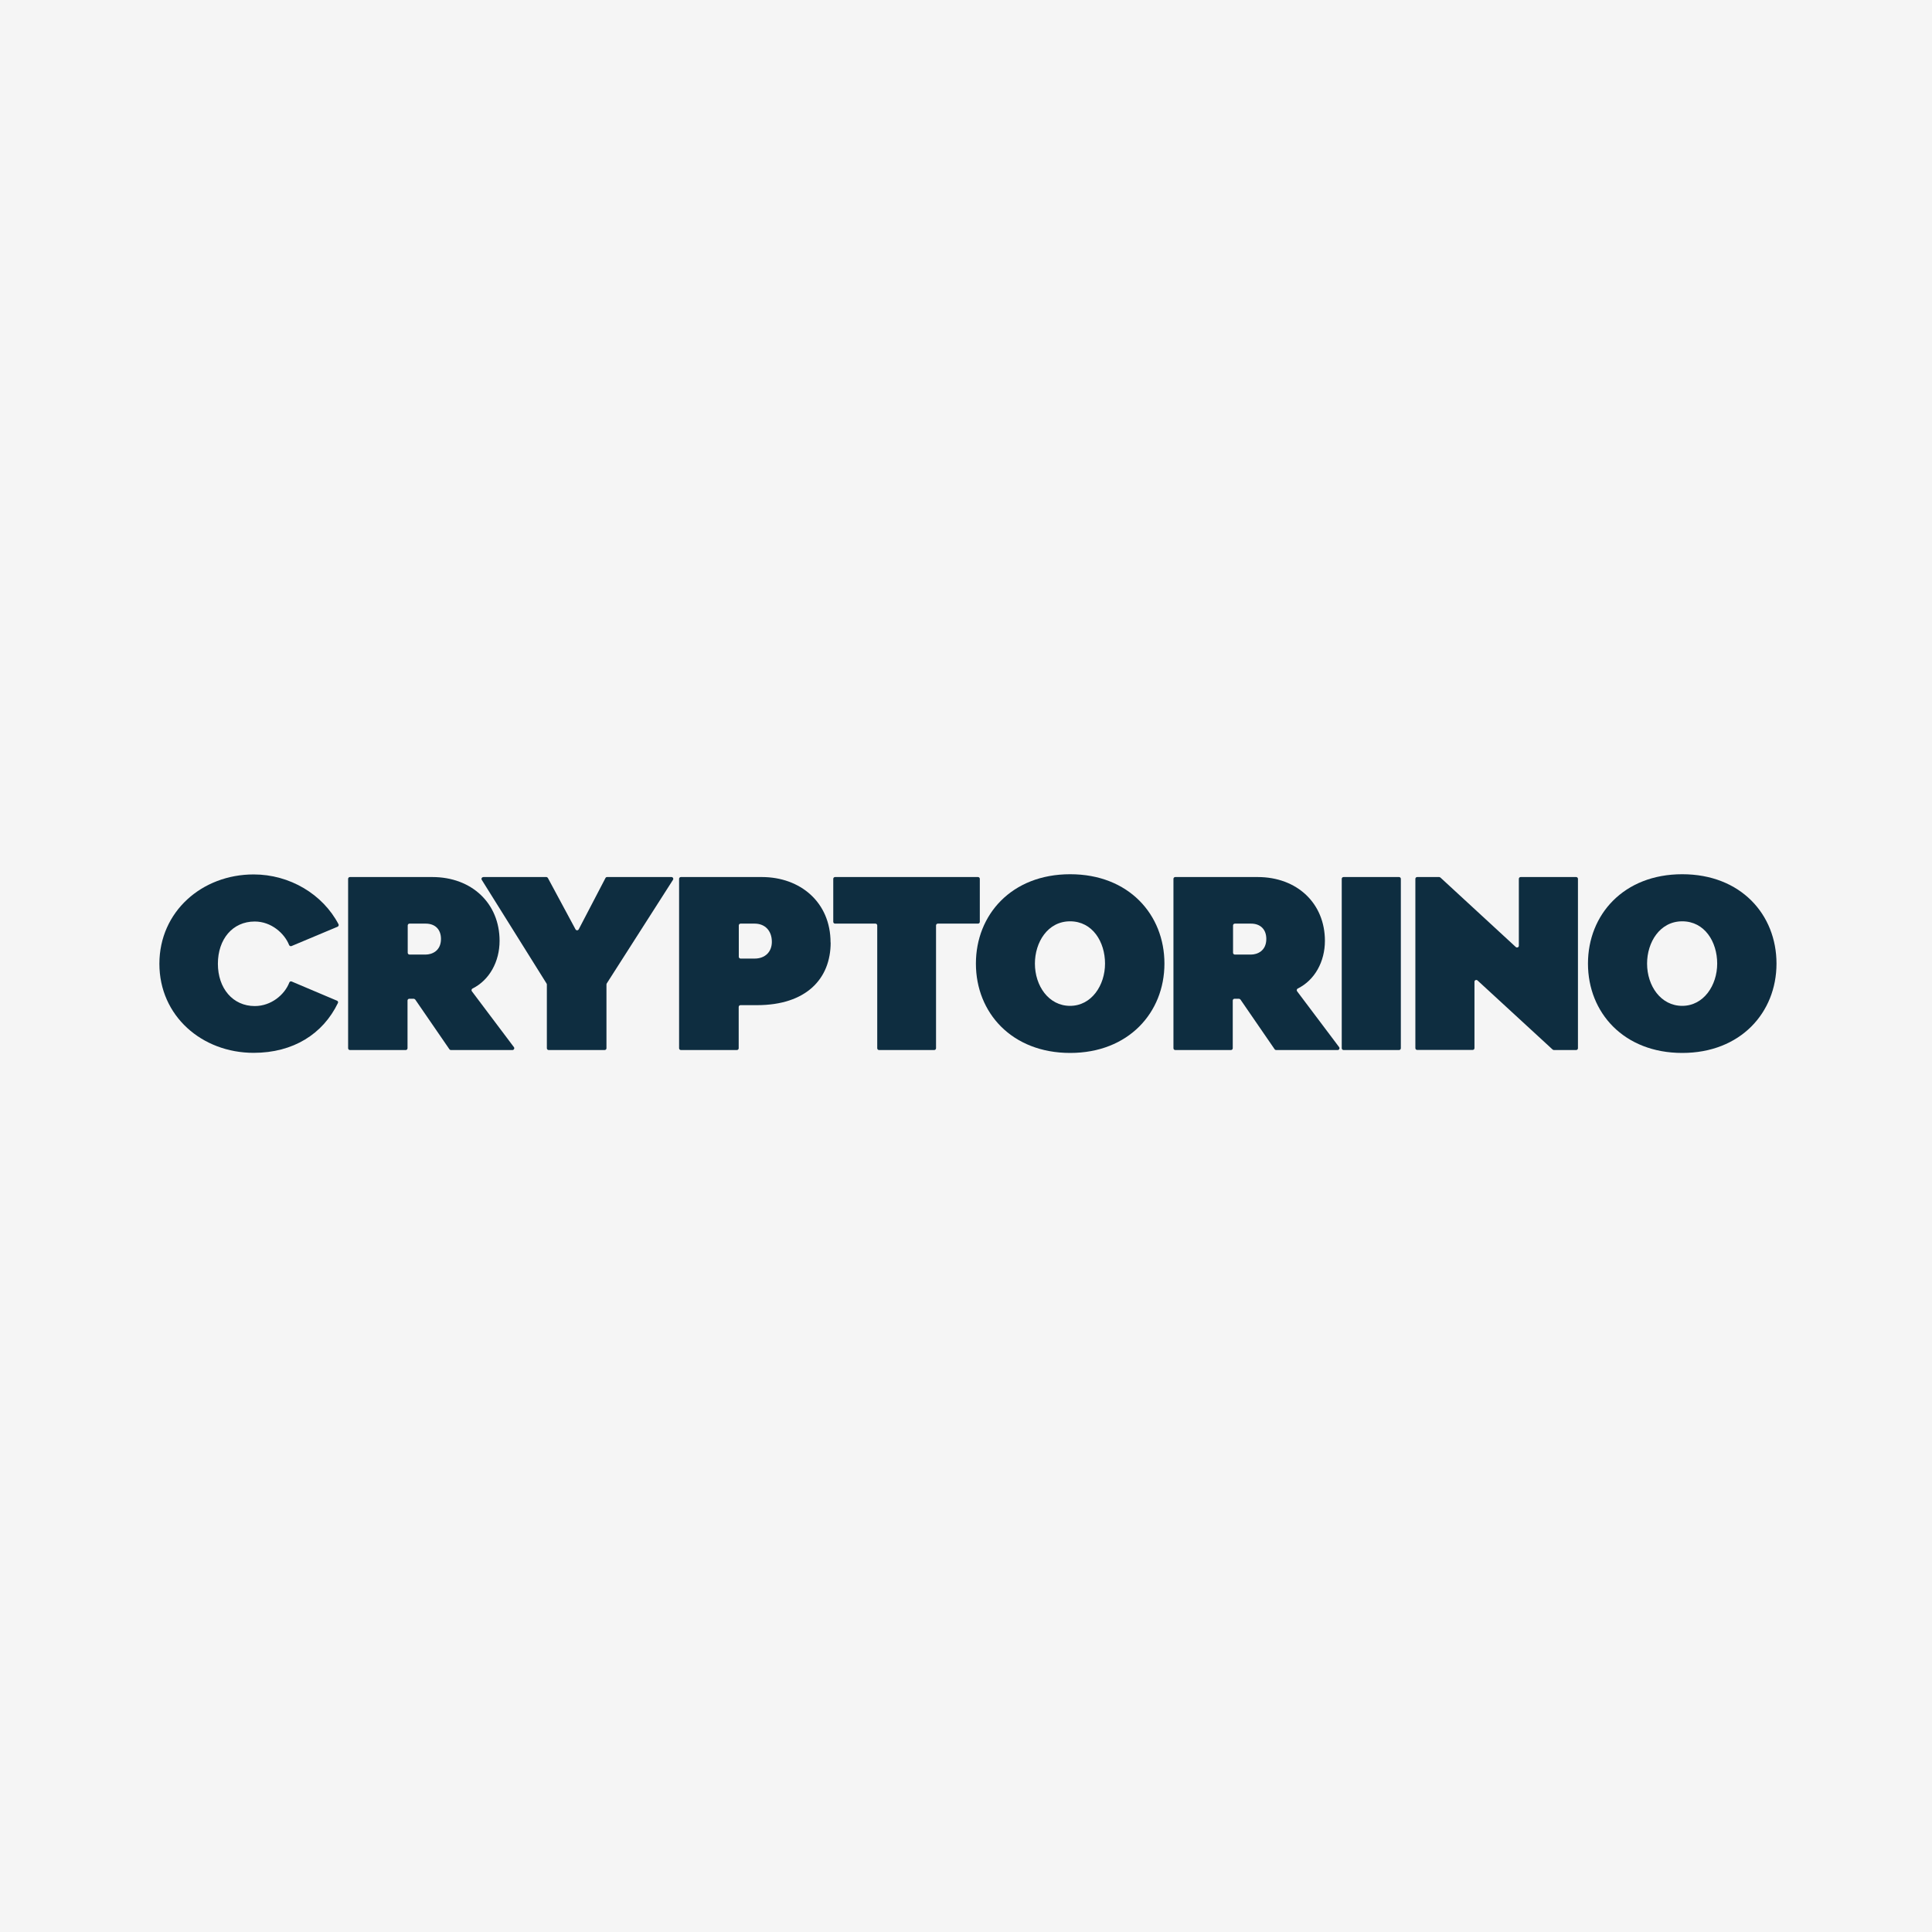 <svg width="400" height="400" viewBox="0 0 400 400" fill="none" xmlns="http://www.w3.org/2000/svg">
<rect width="400" height="400" fill="#F5F5F5"/>
<path d="M69.772 207.174C69.959 207.257 70.062 207.485 69.959 207.672C66.868 214.06 60.729 217.979 52.516 217.979C41.815 217.979 33 210.347 33 199.542C33 188.736 41.815 181.042 52.516 181.042C60.003 181.042 66.827 185.148 70.083 191.349C70.187 191.536 70.083 191.785 69.896 191.868L60.356 195.871C60.169 195.954 59.941 195.85 59.858 195.663C58.925 193.278 56.187 190.789 52.744 190.789C48.14 190.789 45.112 194.46 45.112 199.542C45.112 204.623 48.202 208.294 52.744 208.294C56.146 208.294 58.925 205.95 59.9 203.42C59.983 203.213 60.19 203.13 60.397 203.213L69.751 207.174H69.772Z" fill="#0E2D40"/>
<path d="M84.041 217.398H72.447C72.24 217.398 72.074 217.232 72.074 217.025V181.954C72.074 181.746 72.24 181.581 72.447 181.581H89.495C97.708 181.581 103.432 187.056 103.432 194.792C103.432 199.085 101.338 202.922 97.833 204.664C97.625 204.768 97.563 205.037 97.688 205.224L106.398 216.797C106.585 217.046 106.398 217.398 106.108 217.398H93.353C93.228 217.398 93.104 217.336 93.042 217.232L85.969 206.945C85.969 206.945 85.783 206.78 85.658 206.78H84.746C84.538 206.78 84.373 206.945 84.373 207.153V217.025C84.373 217.232 84.207 217.398 83.999 217.398H84.041ZM84.414 197.26C84.414 197.467 84.58 197.633 84.787 197.633H88.126C89.392 197.633 91.3 196.907 91.3 194.398C91.3 192.448 90.118 191.225 88.126 191.225H84.787C84.58 191.225 84.414 191.391 84.414 191.598V197.26Z" fill="#0E2D40"/>
<path d="M100.052 181.581H113.097C113.242 181.581 113.367 181.664 113.429 181.767L119.153 192.407C119.298 192.676 119.672 192.676 119.817 192.407L125.355 181.788C125.417 181.664 125.541 181.581 125.686 181.581H139.022C139.312 181.581 139.499 181.912 139.333 182.161L125.624 203.606C125.624 203.606 125.562 203.731 125.562 203.814V217.025C125.562 217.232 125.396 217.398 125.189 217.398H113.595C113.388 217.398 113.222 217.232 113.222 217.025V203.814C113.222 203.814 113.201 203.669 113.159 203.627L99.741 182.161C99.596 181.912 99.761 181.601 100.052 181.601V181.581Z" fill="#0E2D40"/>
<path d="M171.978 195.144C171.978 202.673 166.897 208.107 156.714 208.107H153.312C153.105 208.107 152.939 208.273 152.939 208.48V217.025C152.939 217.232 152.773 217.398 152.566 217.398H140.972C140.765 217.398 140.599 217.232 140.599 217.025V181.954C140.599 181.746 140.765 181.581 140.972 181.581H157.73C165.694 181.581 171.957 186.807 171.957 195.124L171.978 195.144ZM156.237 198.463C158.393 198.463 159.804 197.094 159.804 194.999C159.804 192.697 158.393 191.225 156.237 191.225H153.333C153.126 191.225 152.96 191.391 152.96 191.598V198.09C152.96 198.297 153.126 198.463 153.333 198.463H156.237Z" fill="#0E2D40"/>
<path d="M202.466 191.225H194.17C193.962 191.225 193.796 191.391 193.796 191.598V217.025C193.796 217.232 193.63 217.398 193.423 217.398H181.995C181.788 217.398 181.622 217.232 181.622 217.025V191.598C181.622 191.391 181.456 191.225 181.249 191.225H172.89C172.683 191.225 172.517 191.059 172.517 190.851V181.954C172.517 181.746 172.683 181.581 172.89 181.581H202.486C202.694 181.581 202.86 181.746 202.86 181.954V190.851C202.86 191.059 202.694 191.225 202.486 191.225H202.466Z" fill="#0E2D40"/>
<path d="M202.051 199.5C202.051 189.379 209.435 181 221.568 181C233.7 181 241.084 189.358 241.084 199.5C241.084 209.642 233.638 218 221.568 218C209.497 218 202.051 209.683 202.051 199.5ZM214.267 199.5C214.267 204.104 217.108 208.252 221.547 208.252C225.985 208.252 228.785 204.001 228.785 199.5C228.785 194.999 226.193 190.748 221.547 190.748C216.901 190.748 214.267 195.103 214.267 199.5Z" fill="#0E2D40"/>
<path d="M254.917 217.398H243.323C243.116 217.398 242.95 217.232 242.95 217.025V181.954C242.95 181.746 243.116 181.581 243.323 181.581H260.371C268.584 181.581 274.309 187.056 274.309 194.792C274.309 199.085 272.214 202.922 268.688 204.664C268.481 204.768 268.419 205.037 268.543 205.224L277.254 216.797C277.44 217.046 277.254 217.398 276.963 217.398H264.208C264.084 217.398 263.959 217.336 263.897 217.232L256.825 206.945C256.825 206.945 256.638 206.78 256.514 206.78H255.601C255.394 206.78 255.228 206.945 255.228 207.153V217.025C255.228 217.232 255.062 217.398 254.855 217.398H254.917ZM255.29 197.26C255.29 197.467 255.456 197.633 255.664 197.633H259.003C260.268 197.633 262.176 196.907 262.176 194.398C262.176 192.448 260.994 191.225 259.003 191.225H255.664C255.456 191.225 255.29 191.391 255.29 191.598V197.26Z" fill="#0E2D40"/>
<path d="M289.656 217.398H278.167C277.959 217.398 277.793 217.232 277.793 217.025V181.954C277.793 181.746 277.959 181.581 278.167 181.581H289.656C289.864 181.581 290.03 181.746 290.03 181.954V217.025C290.03 217.232 289.864 217.398 289.656 217.398Z" fill="#0E2D40"/>
<path d="M321.451 217.295L305.896 202.984C305.647 202.777 305.273 202.943 305.273 203.254V217.004C305.273 217.212 305.108 217.378 304.9 217.378H293.41C293.203 217.378 293.037 217.212 293.037 217.004V181.954C293.037 181.746 293.203 181.581 293.41 181.581H297.973C297.973 181.581 298.16 181.622 298.222 181.684L313.839 196.078C314.088 196.285 314.461 196.119 314.461 195.808V181.954C314.461 181.746 314.627 181.581 314.835 181.581H326.324C326.532 181.581 326.698 181.746 326.698 181.954V217.025C326.698 217.232 326.532 217.398 326.324 217.398H321.699C321.699 217.398 321.513 217.357 321.451 217.295Z" fill="#0E2D40"/>
<path d="M328.772 199.5C328.772 189.379 336.156 181 348.288 181C360.421 181 367.805 189.358 367.805 199.5C367.805 209.642 360.359 218 348.288 218C336.218 218 328.772 209.683 328.772 199.5ZM341.009 199.5C341.009 204.104 343.85 208.252 348.288 208.252C352.727 208.252 355.527 204.001 355.527 199.5C355.527 194.999 352.934 190.748 348.288 190.748C343.643 190.748 341.009 195.103 341.009 199.5Z" fill="#0E2D40"/>
</svg>
